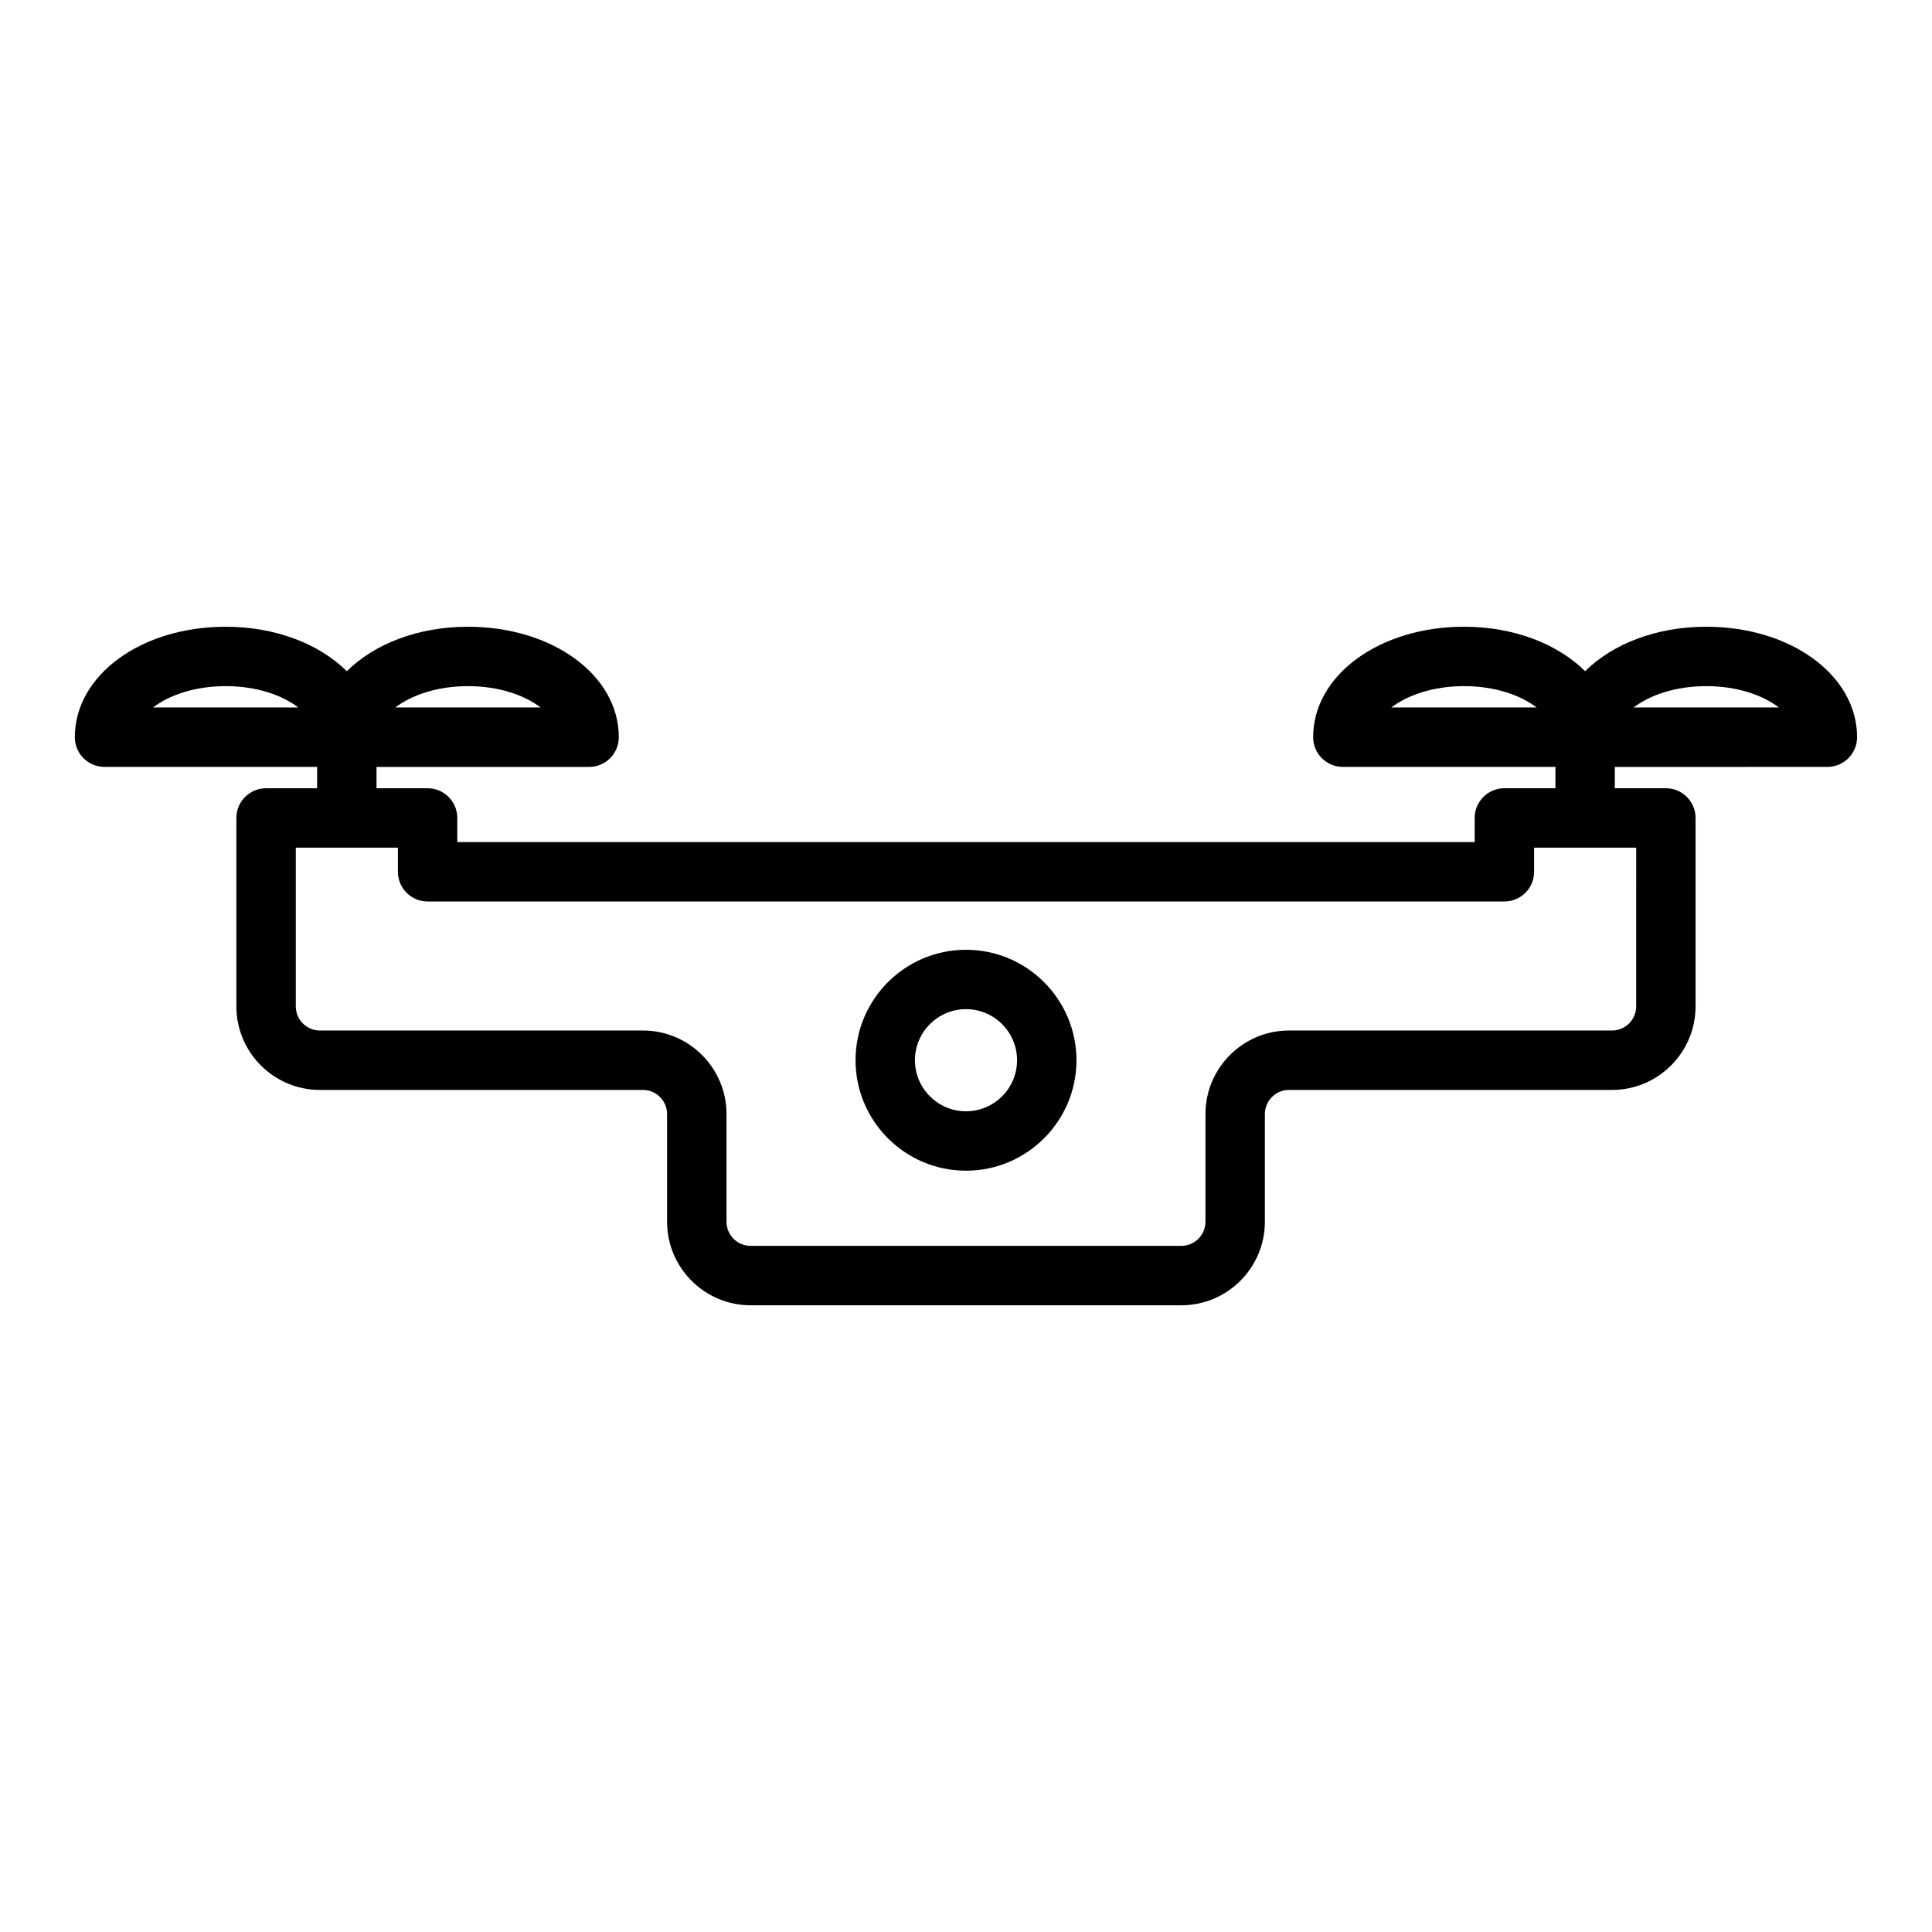 <?xml version="1.0" encoding="UTF-8"?>
<!-- Uploaded to: ICON Repo, www.svgrepo.com, Generator: ICON Repo Mixer Tools -->
<svg fill="#000000" width="800px" height="800px" version="1.1" viewBox="144 144 512 512" xmlns="http://www.w3.org/2000/svg">
 <g>
  <path d="m596.18 310.09c-13.355 0-24.883 4.625-32.102 11.785-7.223-7.16-18.75-11.785-32.102-11.785-22.418 0-39.977 12.855-39.977 29.273 0 4.348 3.523 7.871 7.871 7.871h56.336v5.656l-13.531 0.004c-4.348 0-7.871 3.523-7.871 7.871v6.394h-269.62v-6.394c0-4.348-3.523-7.871-7.871-7.871h-13.531v-5.656h56.336c4.348 0 7.871-3.523 7.871-7.871 0-16.418-17.559-29.273-39.977-29.273-13.355 0-24.883 4.625-32.102 11.785-7.223-7.16-18.75-11.785-32.102-11.785-22.422-0.004-39.98 12.852-39.98 29.27 0 4.348 3.523 7.871 7.871 7.871h56.336v5.656l-13.527 0.004c-4.348 0-7.871 3.523-7.871 7.871v49.938c0 12.207 9.934 22.141 22.141 22.141h85.609c3.527 0 6.394 2.867 6.394 6.394v28.535c0 12.207 9.934 22.141 22.141 22.141h114.14c12.207 0 22.141-9.934 22.141-22.141v-28.535c0-3.527 2.867-6.394 6.394-6.394h85.605c12.207 0 22.141-9.934 22.141-22.141v-49.938c0-4.348-3.523-7.871-7.871-7.871h-13.531v-5.656l56.336-0.004c4.348 0 7.871-3.523 7.871-7.871 0-16.418-17.559-29.273-39.977-29.273zm-308.91 21.402h-38.508c4.277-3.246 11-5.656 19.254-5.656 8.254-0.004 14.98 2.41 19.254 5.656zm-64.207 0h-38.508c4.277-3.246 11-5.656 19.254-5.656 8.254-0.004 14.98 2.41 19.254 5.656zm354.54 79.211c0 3.527-2.867 6.394-6.394 6.394h-85.609c-12.207 0-22.141 9.934-22.141 22.141v28.535c0 3.527-2.867 6.394-6.394 6.394h-114.14c-3.527 0-6.394-2.867-6.394-6.394v-28.535c0-12.207-9.934-22.141-22.141-22.141h-85.609c-3.527 0-6.394-2.867-6.394-6.394v-42.066h27.059v6.394c0 4.348 3.523 7.871 7.871 7.871h285.36c4.348 0 7.871-3.523 7.871-7.871v-6.394h27.059zm37.828-79.211h-38.508c4.277-3.246 11-5.656 19.254-5.656 8.254-0.004 14.98 2.41 19.254 5.656zm-64.203 0h-38.508c4.277-3.246 11-5.656 19.254-5.656 8.25-0.004 14.977 2.41 19.254 5.656z"/>
  <path d="m400 395.7c-16.141 0-29.273 13.133-29.273 29.273s13.133 29.273 29.273 29.273 29.273-13.133 29.273-29.273-13.137-29.273-29.273-29.273zm0 42.801c-7.461 0-13.531-6.07-13.531-13.531 0-7.461 6.07-13.531 13.531-13.531s13.531 6.07 13.531 13.531c-0.004 7.465-6.07 13.531-13.531 13.531z"/>
 </g>
</svg>